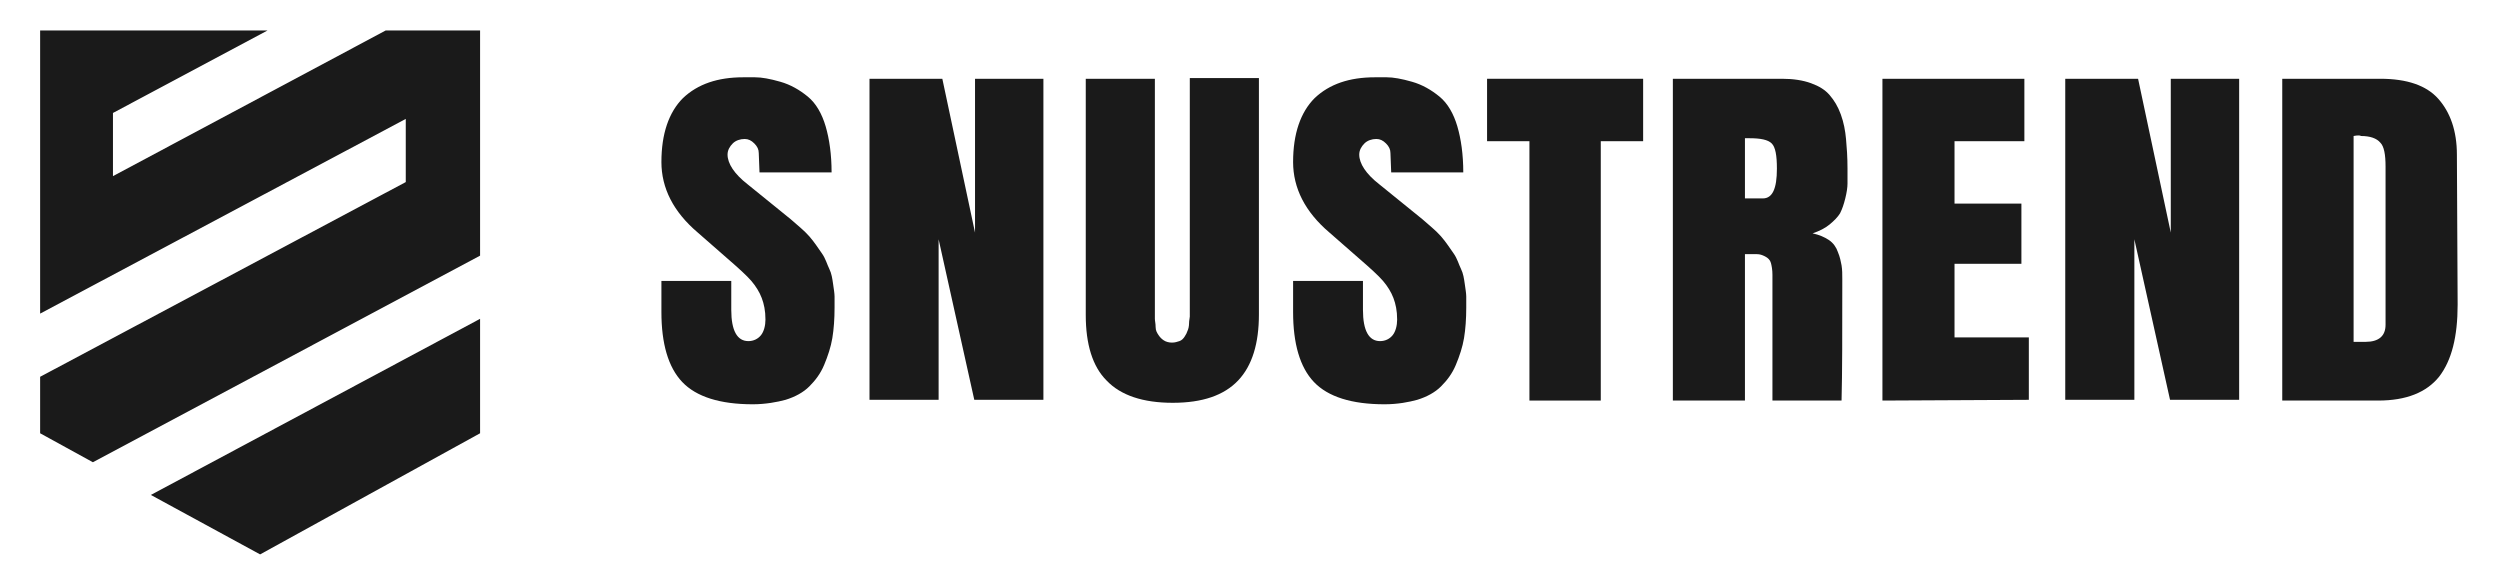<?xml version="1.0" encoding="utf-8"?>
<!-- Generator: Adobe Illustrator 27.5.0, SVG Export Plug-In . SVG Version: 6.00 Build 0)  -->
<svg version="1.1" id="Capa_1" xmlns="http://www.w3.org/2000/svg" xmlns:xlink="http://www.w3.org/1999/xlink" x="0px" y="0px" viewBox="0 0 336.4 78.1" style="enable-background:new 0 0 336.4 78.1;" xml:space="preserve">
<style type="text/css">
	.st0{fill:#1A1A1A;}
</style>
<g>
	<path class="st0" d="M101.3,54.4c-4.4,0-7.6-1-9.5-3S89,46.2,89,42v-4.2h9.4v3.9c0,2.8,0.8,4.2,2.3,4.2c0.7,0,1.3-0.3,1.7-0.8
		s0.6-1.3,0.6-2.1c0-1.2-0.2-2.1-0.5-2.9c-0.3-0.8-0.8-1.6-1.4-2.3s-1.7-1.7-3.2-3l-4-3.5c-3.3-2.8-4.9-6-4.9-9.5
		c0-3.8,1-6.7,2.9-8.6c2-1.9,4.7-2.8,8.1-2.8c0.1,0,0.2,0,0.2,0s0.6,0,1.4,0c0.9,0,2,0.2,3.4,0.6c1.4,0.4,2.6,1.1,3.7,2
		s1.9,2.3,2.4,4s0.8,3.8,0.8,6.2h-9.7l-0.1-2.6c0-0.5-0.2-0.9-0.6-1.3s-0.8-0.6-1.3-0.6c-0.6,0-1.2,0.2-1.6,0.6s-0.7,0.9-0.7,1.5
		c0,1.2,0.9,2.6,2.7,4l5.8,4.7c0.9,0.8,1.8,1.5,2.5,2.3s1.2,1.6,1.7,2.3s0.7,1.5,1,2.1s0.4,1.3,0.5,2s0.2,1.3,0.2,1.7s0,0.9,0,1.5
		c0,1.5-0.1,2.9-0.3,4.1c-0.2,1.2-0.6,2.4-1.1,3.6s-1.2,2.1-2,2.9c-0.8,0.8-1.9,1.4-3.2,1.8C104.6,54.1,103,54.4,101.3,54.4z"/>
	<path class="st0" d="M140.4,10.6v43.2h-9.3l-4.8-21.6v21.6H117V10.6h9.8l4.4,20.7V10.6H140.4z"/>
	<path class="st0" d="M146.1,42.4V10.6h9.3v31c0,0,0,0.1,0,0.2c0,0.5,0,0.8,0,1.1s0.1,0.6,0.1,1.1s0.2,0.8,0.4,1.1s0.4,0.5,0.7,0.7
		s0.7,0.3,1.1,0.3c0.4,0,0.7-0.1,1-0.2c0.3-0.1,0.5-0.3,0.7-0.6s0.3-0.5,0.4-0.8c0.1-0.2,0.2-0.6,0.2-1s0.1-0.7,0.1-0.9s0-0.5,0-0.9
		c0-0.1,0-0.2,0-0.2v-31h9.3v31.8c0,3.9-0.9,6.9-2.8,8.9c-1.9,2-4.8,3-8.8,3s-7-1-8.9-3C147,49.3,146.1,46.3,146.1,42.4z"/>
	<path class="st0" d="M186.3,54.4c-4.4,0-7.6-1-9.5-3S174,46.2,174,42v-4.2h9.4v3.9c0,2.8,0.8,4.2,2.3,4.2c0.7,0,1.3-0.3,1.7-0.8
		s0.6-1.3,0.6-2.1c0-1.2-0.2-2.1-0.5-2.9c-0.3-0.8-0.8-1.6-1.4-2.3c-0.6-0.7-1.7-1.7-3.2-3l-4-3.5c-3.3-2.8-4.9-6-4.9-9.5
		c0-3.8,1-6.7,2.9-8.6c2-1.9,4.7-2.8,8.1-2.8c0.1,0,0.2,0,0.2,0s0.6,0,1.4,0c0.9,0,2,0.2,3.4,0.6c1.4,0.4,2.6,1.1,3.7,2
		s1.9,2.3,2.4,4s0.8,3.8,0.8,6.2h-9.7l-0.1-2.6c0-0.5-0.2-0.9-0.6-1.3c-0.4-0.4-0.8-0.6-1.3-0.6c-0.6,0-1.2,0.2-1.6,0.6
		c-0.4,0.4-0.7,0.9-0.7,1.5c0,1.2,0.9,2.6,2.7,4l5.8,4.7c0.9,0.8,1.8,1.5,2.5,2.3s1.2,1.6,1.7,2.3s0.7,1.5,1,2.1s0.4,1.3,0.5,2
		s0.2,1.3,0.2,1.7s0,0.9,0,1.5c0,1.5-0.1,2.9-0.3,4.1c-0.2,1.2-0.6,2.4-1.1,3.6s-1.2,2.1-2,2.9c-0.8,0.8-1.9,1.4-3.2,1.8
		C189.6,54.1,188.1,54.4,186.3,54.4z"/>
	<path class="st0" d="M200.2,10.6h20.9V19h-5.7v34.9h-9.6V19h-5.7v-8.4H200.2z"/>
	<path class="st0" d="M234.8,34.2v19.7h-9.7V10.6h14.7c1.5,0,2.8,0.2,3.9,0.6c1.1,0.4,1.9,0.9,2.5,1.6c0.6,0.7,1.1,1.5,1.5,2.6
		s0.6,2.2,0.7,3.3c0.1,1.1,0.2,2.4,0.2,4c0,0.8,0,1.5,0,2s-0.1,1.2-0.3,2s-0.4,1.4-0.7,2c-0.3,0.5-0.8,1-1.4,1.5
		c-0.6,0.5-1.4,0.9-2.3,1.2c0.9,0.2,1.6,0.5,2.2,0.9c0.6,0.4,1,1,1.2,1.6c0.3,0.7,0.4,1.3,0.5,1.8c0.1,0.6,0.1,1.2,0.1,1.9
		c0,7.1,0,12.6-0.1,16.3h-9.3V37c0-0.7-0.1-1.2-0.2-1.6c-0.1-0.4-0.4-0.7-0.8-0.9s-0.7-0.3-1.1-0.3S235.5,34.2,234.8,34.2z
		 M234.8,18.6v8.1h2.4c1.3,0,1.9-1.3,1.9-4c0-1.8-0.2-2.9-0.7-3.4s-1.5-0.7-3-0.7H234.8z"/>
	<path class="st0" d="M253.3,53.9V10.6h19.1V19H263v8.4h9v8.1h-9v9.9h10v8.4L253.3,53.9L253.3,53.9z"/>
	<path class="st0" d="M301.3,10.6v43.2H292l-4.8-21.6v21.6h-9.3V10.6h9.8l4.4,20.7V10.6H301.3z"/>
	<path class="st0" d="M307.1,53.9V10.6h13.2c3.6,0,6.2,0.9,7.8,2.7c1.6,1.8,2.5,4.3,2.5,7.5l0.1,20.2c0,4.3-0.8,7.5-2.5,9.7
		c-1.7,2.1-4.4,3.2-8.2,3.2H307.1z M316.7,18.3V46c0.1,0,0.2,0,0.3,0c0.1,0,0.3,0,0.6,0c0.3,0,0.5,0,0.7,0c1.8,0,2.7-0.8,2.7-2.3
		V22.4c0-1.6-0.2-2.7-0.7-3.2c-0.5-0.6-1.4-0.9-2.6-0.9C317.6,18.2,317.2,18.2,316.7,18.3z"/>
</g>
<g>
	<polygon class="st0" points="64.6,34.4 64.6,4.1 51.9,4.1 15.2,23.7 15.2,15.2 36,4.1 35,4.1 5.4,4.1 5.4,42.2 54.6,16 54.6,24.5 
		5.4,50.7 5.4,58.3 12.5,62.2 	"/>
	<polygon class="st0" points="20.3,66.6 35,74.6 64.6,58.3 64.6,42.9 	"/>
</g>
</svg>
